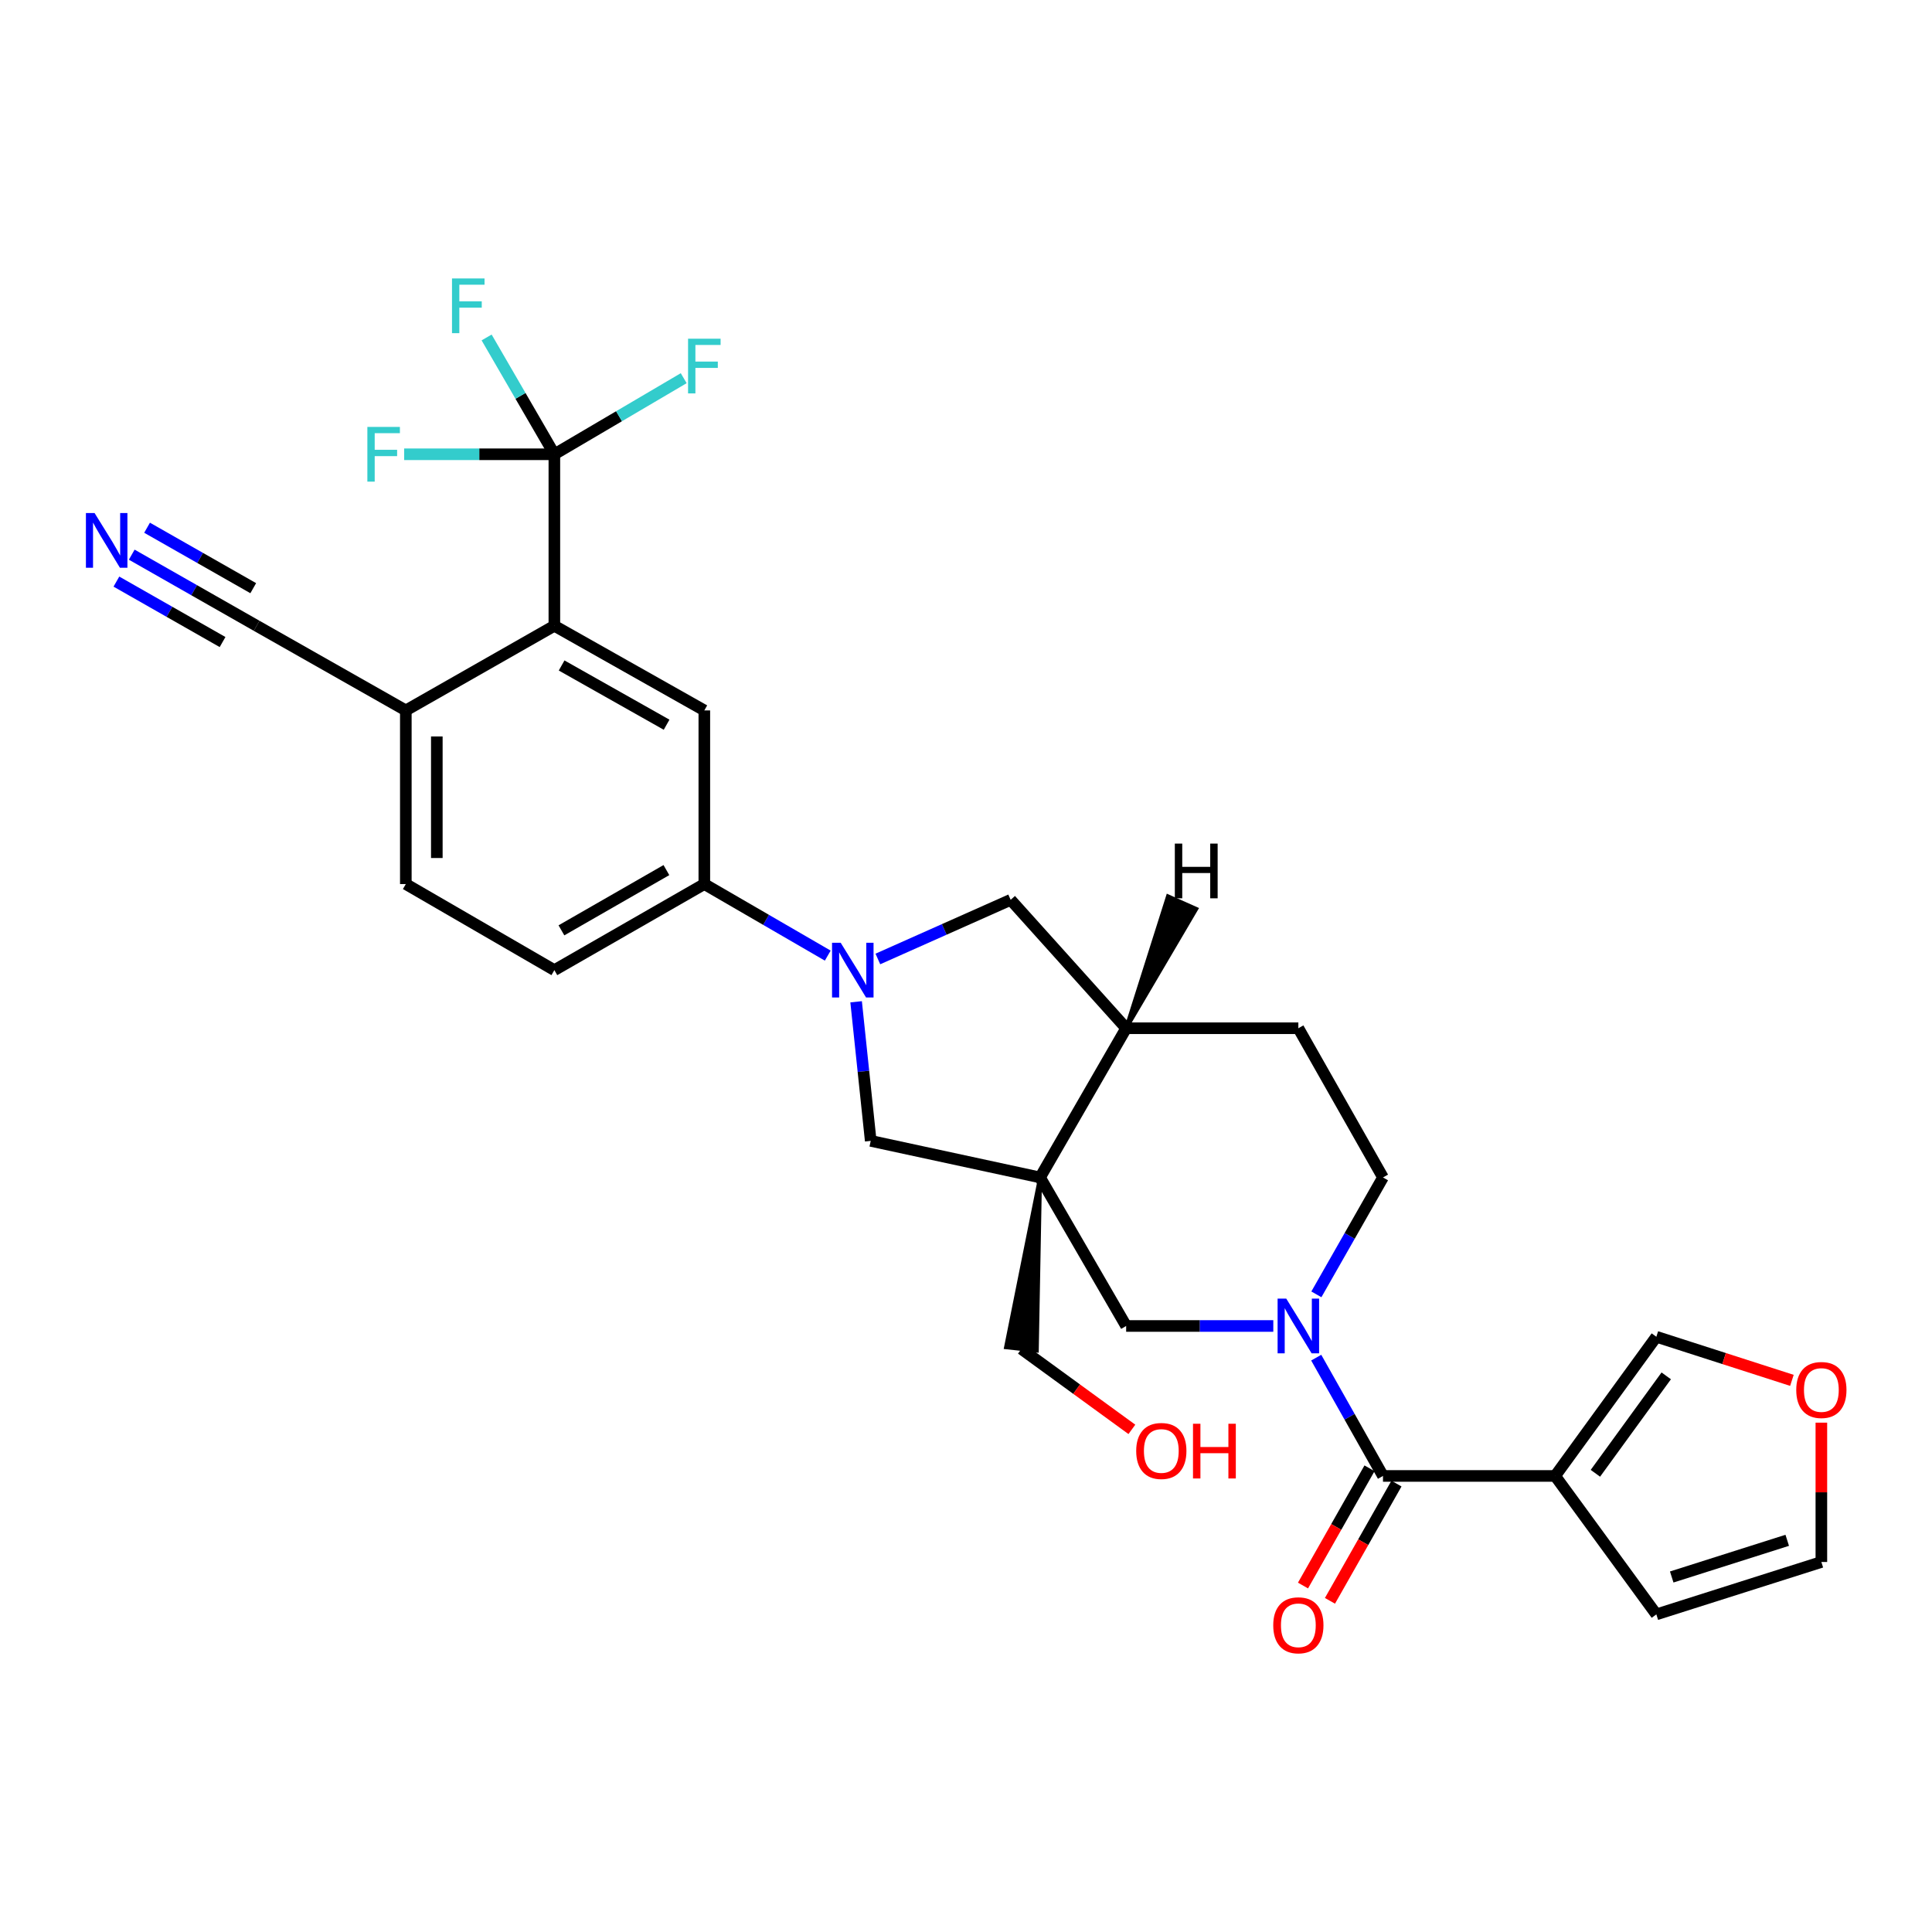 <?xml version='1.0' encoding='iso-8859-1'?>
<svg version='1.1' baseProfile='full'
              xmlns='http://www.w3.org/2000/svg'
                      xmlns:rdkit='http://www.rdkit.org/xml'
                      xmlns:xlink='http://www.w3.org/1999/xlink'
                  xml:space='preserve'
width='1000px' height='1000px' viewBox='0 0 1000 1000'>
<!-- END OF HEADER -->
<rect style='opacity:1.0;fill:#FFFFFF;stroke:none' width='1000' height='1000' x='0' y='0'> </rect>
<path class='bond-6' d='M 538.332,609.444 L 582.896,686.326' style='fill:none;fill-rule:evenodd;stroke:#000000;stroke-width:6px;stroke-linecap:butt;stroke-linejoin:miter;stroke-opacity:1' />
<path class='bond-7' d='M 538.332,609.444 L 450.684,590.513' style='fill:none;fill-rule:evenodd;stroke:#000000;stroke-width:6px;stroke-linecap:butt;stroke-linejoin:miter;stroke-opacity:1' />
<path class='bond-10' d='M 538.332,609.444 L 582.896,532.215' style='fill:none;fill-rule:evenodd;stroke:#000000;stroke-width:6px;stroke-linecap:butt;stroke-linejoin:miter;stroke-opacity:1' />
<path class='bond-27' d='M 538.332,609.444 L 520.705,697.349 L 536.654,699.083 Z' style='fill:#000000;fill-rule:evenodd;fill-opacity:1;stroke:#000000;stroke-width:2px;stroke-linecap:butt;stroke-linejoin:miter;stroke-opacity:1;' />
<path class='bond-0' d='M 659.056,686.326 L 620.976,686.326' style='fill:none;fill-rule:evenodd;stroke:#0000FF;stroke-width:6px;stroke-linecap:butt;stroke-linejoin:miter;stroke-opacity:1' />
<path class='bond-0' d='M 620.976,686.326 L 582.896,686.326' style='fill:none;fill-rule:evenodd;stroke:#000000;stroke-width:6px;stroke-linecap:butt;stroke-linejoin:miter;stroke-opacity:1' />
<path class='bond-2' d='M 681.273,702.715 L 698.552,733.331' style='fill:none;fill-rule:evenodd;stroke:#0000FF;stroke-width:6px;stroke-linecap:butt;stroke-linejoin:miter;stroke-opacity:1' />
<path class='bond-2' d='M 698.552,733.331 L 715.831,763.948' style='fill:none;fill-rule:evenodd;stroke:#000000;stroke-width:6px;stroke-linecap:butt;stroke-linejoin:miter;stroke-opacity:1' />
<path class='bond-30' d='M 681.353,669.954 L 698.592,639.699' style='fill:none;fill-rule:evenodd;stroke:#0000FF;stroke-width:6px;stroke-linecap:butt;stroke-linejoin:miter;stroke-opacity:1' />
<path class='bond-30' d='M 698.592,639.699 L 715.831,609.444' style='fill:none;fill-rule:evenodd;stroke:#000000;stroke-width:6px;stroke-linecap:butt;stroke-linejoin:miter;stroke-opacity:1' />
<path class='bond-1' d='M 443.125,518.524 L 446.904,554.519' style='fill:none;fill-rule:evenodd;stroke:#0000FF;stroke-width:6px;stroke-linecap:butt;stroke-linejoin:miter;stroke-opacity:1' />
<path class='bond-1' d='M 446.904,554.519 L 450.684,590.513' style='fill:none;fill-rule:evenodd;stroke:#000000;stroke-width:6px;stroke-linecap:butt;stroke-linejoin:miter;stroke-opacity:1' />
<path class='bond-8' d='M 428.445,494.628 L 396.502,476.108' style='fill:none;fill-rule:evenodd;stroke:#0000FF;stroke-width:6px;stroke-linecap:butt;stroke-linejoin:miter;stroke-opacity:1' />
<path class='bond-8' d='M 396.502,476.108 L 364.559,457.588' style='fill:none;fill-rule:evenodd;stroke:#000000;stroke-width:6px;stroke-linecap:butt;stroke-linejoin:miter;stroke-opacity:1' />
<path class='bond-29' d='M 454.382,496.364 L 488.75,481.058' style='fill:none;fill-rule:evenodd;stroke:#0000FF;stroke-width:6px;stroke-linecap:butt;stroke-linejoin:miter;stroke-opacity:1' />
<path class='bond-29' d='M 488.75,481.058 L 523.118,465.752' style='fill:none;fill-rule:evenodd;stroke:#000000;stroke-width:6px;stroke-linecap:butt;stroke-linejoin:miter;stroke-opacity:1' />
<path class='bond-3' d='M 715.831,763.948 L 804.942,763.948' style='fill:none;fill-rule:evenodd;stroke:#000000;stroke-width:6px;stroke-linecap:butt;stroke-linejoin:miter;stroke-opacity:1' />
<path class='bond-19' d='M 708.854,759.99 L 691.642,790.331' style='fill:none;fill-rule:evenodd;stroke:#000000;stroke-width:6px;stroke-linecap:butt;stroke-linejoin:miter;stroke-opacity:1' />
<path class='bond-19' d='M 691.642,790.331 L 674.43,820.671' style='fill:none;fill-rule:evenodd;stroke:#FF0000;stroke-width:6px;stroke-linecap:butt;stroke-linejoin:miter;stroke-opacity:1' />
<path class='bond-19' d='M 722.808,767.906 L 705.596,798.247' style='fill:none;fill-rule:evenodd;stroke:#000000;stroke-width:6px;stroke-linecap:butt;stroke-linejoin:miter;stroke-opacity:1' />
<path class='bond-19' d='M 705.596,798.247 L 688.384,828.587' style='fill:none;fill-rule:evenodd;stroke:#FF0000;stroke-width:6px;stroke-linecap:butt;stroke-linejoin:miter;stroke-opacity:1' />
<path class='bond-15' d='M 804.942,763.948 L 857.322,691.906' style='fill:none;fill-rule:evenodd;stroke:#000000;stroke-width:6px;stroke-linecap:butt;stroke-linejoin:miter;stroke-opacity:1' />
<path class='bond-15' d='M 825.774,762.576 L 862.441,712.146' style='fill:none;fill-rule:evenodd;stroke:#000000;stroke-width:6px;stroke-linecap:butt;stroke-linejoin:miter;stroke-opacity:1' />
<path class='bond-17' d='M 804.942,763.948 L 857.322,835.607' style='fill:none;fill-rule:evenodd;stroke:#000000;stroke-width:6px;stroke-linecap:butt;stroke-linejoin:miter;stroke-opacity:1' />
<path class='bond-4' d='M 286.937,235.132 L 286.937,323.904' style='fill:none;fill-rule:evenodd;stroke:#000000;stroke-width:6px;stroke-linecap:butt;stroke-linejoin:miter;stroke-opacity:1' />
<path class='bond-24' d='M 286.937,235.132 L 248.067,235.132' style='fill:none;fill-rule:evenodd;stroke:#000000;stroke-width:6px;stroke-linecap:butt;stroke-linejoin:miter;stroke-opacity:1' />
<path class='bond-24' d='M 248.067,235.132 L 209.196,235.132' style='fill:none;fill-rule:evenodd;stroke:#33CCCC;stroke-width:6px;stroke-linecap:butt;stroke-linejoin:miter;stroke-opacity:1' />
<path class='bond-25' d='M 286.937,235.132 L 320.412,215.441' style='fill:none;fill-rule:evenodd;stroke:#000000;stroke-width:6px;stroke-linecap:butt;stroke-linejoin:miter;stroke-opacity:1' />
<path class='bond-25' d='M 320.412,215.441 L 353.888,195.749' style='fill:none;fill-rule:evenodd;stroke:#33CCCC;stroke-width:6px;stroke-linecap:butt;stroke-linejoin:miter;stroke-opacity:1' />
<path class='bond-26' d='M 286.937,235.132 L 269.405,204.9' style='fill:none;fill-rule:evenodd;stroke:#000000;stroke-width:6px;stroke-linecap:butt;stroke-linejoin:miter;stroke-opacity:1' />
<path class='bond-26' d='M 269.405,204.9 L 251.873,174.667' style='fill:none;fill-rule:evenodd;stroke:#33CCCC;stroke-width:6px;stroke-linecap:butt;stroke-linejoin:miter;stroke-opacity:1' />
<path class='bond-5' d='M 286.937,323.904 L 364.559,367.711' style='fill:none;fill-rule:evenodd;stroke:#000000;stroke-width:6px;stroke-linecap:butt;stroke-linejoin:miter;stroke-opacity:1' />
<path class='bond-5' d='M 290.696,344.447 L 345.031,375.111' style='fill:none;fill-rule:evenodd;stroke:#000000;stroke-width:6px;stroke-linecap:butt;stroke-linejoin:miter;stroke-opacity:1' />
<path class='bond-31' d='M 286.937,323.904 L 210.055,367.711' style='fill:none;fill-rule:evenodd;stroke:#000000;stroke-width:6px;stroke-linecap:butt;stroke-linejoin:miter;stroke-opacity:1' />
<path class='bond-9' d='M 364.559,457.588 L 364.559,367.711' style='fill:none;fill-rule:evenodd;stroke:#000000;stroke-width:6px;stroke-linecap:butt;stroke-linejoin:miter;stroke-opacity:1' />
<path class='bond-22' d='M 364.559,457.588 L 286.937,502.143' style='fill:none;fill-rule:evenodd;stroke:#000000;stroke-width:6px;stroke-linecap:butt;stroke-linejoin:miter;stroke-opacity:1' />
<path class='bond-22' d='M 344.929,450.357 L 290.594,481.546' style='fill:none;fill-rule:evenodd;stroke:#000000;stroke-width:6px;stroke-linecap:butt;stroke-linejoin:miter;stroke-opacity:1' />
<path class='bond-11' d='M 582.896,532.215 L 523.118,465.752' style='fill:none;fill-rule:evenodd;stroke:#000000;stroke-width:6px;stroke-linecap:butt;stroke-linejoin:miter;stroke-opacity:1' />
<path class='bond-21' d='M 582.896,532.215 L 672.025,532.215' style='fill:none;fill-rule:evenodd;stroke:#000000;stroke-width:6px;stroke-linecap:butt;stroke-linejoin:miter;stroke-opacity:1' />
<path class='bond-33' d='M 582.896,532.215 L 619.196,470.455 L 604.541,463.925 Z' style='fill:#000000;fill-rule:evenodd;fill-opacity:1;stroke:#000000;stroke-width:2px;stroke-linecap:butt;stroke-linejoin:miter;stroke-opacity:1;' />
<path class='bond-12' d='M 68.186,287.093 L 100.51,305.498' style='fill:none;fill-rule:evenodd;stroke:#0000FF;stroke-width:6px;stroke-linecap:butt;stroke-linejoin:miter;stroke-opacity:1' />
<path class='bond-12' d='M 100.51,305.498 L 132.835,323.904' style='fill:none;fill-rule:evenodd;stroke:#000000;stroke-width:6px;stroke-linecap:butt;stroke-linejoin:miter;stroke-opacity:1' />
<path class='bond-12' d='M 60.248,301.034 L 87.723,316.679' style='fill:none;fill-rule:evenodd;stroke:#0000FF;stroke-width:6px;stroke-linecap:butt;stroke-linejoin:miter;stroke-opacity:1' />
<path class='bond-12' d='M 87.723,316.679 L 115.199,332.324' style='fill:none;fill-rule:evenodd;stroke:#000000;stroke-width:6px;stroke-linecap:butt;stroke-linejoin:miter;stroke-opacity:1' />
<path class='bond-12' d='M 76.124,273.151 L 103.6,288.796' style='fill:none;fill-rule:evenodd;stroke:#0000FF;stroke-width:6px;stroke-linecap:butt;stroke-linejoin:miter;stroke-opacity:1' />
<path class='bond-12' d='M 103.6,288.796 L 131.076,304.441' style='fill:none;fill-rule:evenodd;stroke:#000000;stroke-width:6px;stroke-linecap:butt;stroke-linejoin:miter;stroke-opacity:1' />
<path class='bond-13' d='M 132.835,323.904 L 210.055,367.711' style='fill:none;fill-rule:evenodd;stroke:#000000;stroke-width:6px;stroke-linecap:butt;stroke-linejoin:miter;stroke-opacity:1' />
<path class='bond-14' d='M 210.055,367.711 L 210.055,457.588' style='fill:none;fill-rule:evenodd;stroke:#000000;stroke-width:6px;stroke-linecap:butt;stroke-linejoin:miter;stroke-opacity:1' />
<path class='bond-14' d='M 226.098,381.192 L 226.098,444.106' style='fill:none;fill-rule:evenodd;stroke:#000000;stroke-width:6px;stroke-linecap:butt;stroke-linejoin:miter;stroke-opacity:1' />
<path class='bond-18' d='M 857.322,691.906 L 892.406,703.189' style='fill:none;fill-rule:evenodd;stroke:#000000;stroke-width:6px;stroke-linecap:butt;stroke-linejoin:miter;stroke-opacity:1' />
<path class='bond-18' d='M 892.406,703.189 L 927.491,714.473' style='fill:none;fill-rule:evenodd;stroke:#FF0000;stroke-width:6px;stroke-linecap:butt;stroke-linejoin:miter;stroke-opacity:1' />
<path class='bond-16' d='M 715.831,609.444 L 672.025,532.215' style='fill:none;fill-rule:evenodd;stroke:#000000;stroke-width:6px;stroke-linecap:butt;stroke-linejoin:miter;stroke-opacity:1' />
<path class='bond-20' d='M 857.322,835.607 L 942.734,808.485' style='fill:none;fill-rule:evenodd;stroke:#000000;stroke-width:6px;stroke-linecap:butt;stroke-linejoin:miter;stroke-opacity:1' />
<path class='bond-20' d='M 865.279,816.248 L 925.067,797.263' style='fill:none;fill-rule:evenodd;stroke:#000000;stroke-width:6px;stroke-linecap:butt;stroke-linejoin:miter;stroke-opacity:1' />
<path class='bond-32' d='M 942.734,736.363 L 942.734,772.424' style='fill:none;fill-rule:evenodd;stroke:#FF0000;stroke-width:6px;stroke-linecap:butt;stroke-linejoin:miter;stroke-opacity:1' />
<path class='bond-32' d='M 942.734,772.424 L 942.734,808.485' style='fill:none;fill-rule:evenodd;stroke:#000000;stroke-width:6px;stroke-linecap:butt;stroke-linejoin:miter;stroke-opacity:1' />
<path class='bond-23' d='M 286.937,502.143 L 210.055,457.588' style='fill:none;fill-rule:evenodd;stroke:#000000;stroke-width:6px;stroke-linecap:butt;stroke-linejoin:miter;stroke-opacity:1' />
<path class='bond-28' d='M 528.68,698.216 L 557.268,719.029' style='fill:none;fill-rule:evenodd;stroke:#000000;stroke-width:6px;stroke-linecap:butt;stroke-linejoin:miter;stroke-opacity:1' />
<path class='bond-28' d='M 557.268,719.029 L 585.857,739.841' style='fill:none;fill-rule:evenodd;stroke:#FF0000;stroke-width:6px;stroke-linecap:butt;stroke-linejoin:miter;stroke-opacity:1' />
<path  class='atom-1' d='M 665.765 672.166
L 675.045 687.166
Q 675.965 688.646, 677.445 691.326
Q 678.925 694.006, 679.005 694.166
L 679.005 672.166
L 682.765 672.166
L 682.765 700.486
L 678.885 700.486
L 668.925 684.086
Q 667.765 682.166, 666.525 679.966
Q 665.325 677.766, 664.965 677.086
L 664.965 700.486
L 661.285 700.486
L 661.285 672.166
L 665.765 672.166
' fill='#0000FF'/>
<path  class='atom-2' d='M 435.145 487.983
L 444.425 502.983
Q 445.345 504.463, 446.825 507.143
Q 448.305 509.823, 448.385 509.983
L 448.385 487.983
L 452.145 487.983
L 452.145 516.303
L 448.265 516.303
L 438.305 499.903
Q 437.145 497.983, 435.905 495.783
Q 434.705 493.583, 434.345 492.903
L 434.345 516.303
L 430.665 516.303
L 430.665 487.983
L 435.145 487.983
' fill='#0000FF'/>
<path  class='atom-13' d='M 48.953 265.546
L 58.233 280.546
Q 59.153 282.026, 60.633 284.706
Q 62.113 287.386, 62.193 287.546
L 62.193 265.546
L 65.953 265.546
L 65.953 293.866
L 62.073 293.866
L 52.113 277.466
Q 50.953 275.546, 49.713 273.346
Q 48.513 271.146, 48.153 270.466
L 48.153 293.866
L 44.473 293.866
L 44.473 265.546
L 48.953 265.546
' fill='#0000FF'/>
<path  class='atom-19' d='M 929.734 719.455
Q 929.734 712.655, 933.094 708.855
Q 936.454 705.055, 942.734 705.055
Q 949.014 705.055, 952.374 708.855
Q 955.734 712.655, 955.734 719.455
Q 955.734 726.335, 952.334 730.255
Q 948.934 734.135, 942.734 734.135
Q 936.494 734.135, 933.094 730.255
Q 929.734 726.375, 929.734 719.455
M 942.734 730.935
Q 947.054 730.935, 949.374 728.055
Q 951.734 725.135, 951.734 719.455
Q 951.734 713.895, 949.374 711.095
Q 947.054 708.255, 942.734 708.255
Q 938.414 708.255, 936.054 711.055
Q 933.734 713.855, 933.734 719.455
Q 933.734 725.175, 936.054 728.055
Q 938.414 730.935, 942.734 730.935
' fill='#FF0000'/>
<path  class='atom-20' d='M 659.025 841.249
Q 659.025 834.449, 662.385 830.649
Q 665.745 826.849, 672.025 826.849
Q 678.305 826.849, 681.665 830.649
Q 685.025 834.449, 685.025 841.249
Q 685.025 848.129, 681.625 852.049
Q 678.225 855.929, 672.025 855.929
Q 665.785 855.929, 662.385 852.049
Q 659.025 848.169, 659.025 841.249
M 672.025 852.729
Q 676.345 852.729, 678.665 849.849
Q 681.025 846.929, 681.025 841.249
Q 681.025 835.689, 678.665 832.889
Q 676.345 830.049, 672.025 830.049
Q 667.705 830.049, 665.345 832.849
Q 663.025 835.649, 663.025 841.249
Q 663.025 846.969, 665.345 849.849
Q 667.705 852.729, 672.025 852.729
' fill='#FF0000'/>
<path  class='atom-25' d='M 190.147 220.972
L 206.987 220.972
L 206.987 224.212
L 193.947 224.212
L 193.947 232.812
L 205.547 232.812
L 205.547 236.092
L 193.947 236.092
L 193.947 249.292
L 190.147 249.292
L 190.147 220.972
' fill='#33CCCC'/>
<path  class='atom-26' d='M 356.139 175.312
L 372.979 175.312
L 372.979 178.552
L 359.939 178.552
L 359.939 187.152
L 371.539 187.152
L 371.539 190.432
L 359.939 190.432
L 359.939 203.632
L 356.139 203.632
L 356.139 175.312
' fill='#33CCCC'/>
<path  class='atom-27' d='M 233.953 144.126
L 250.793 144.126
L 250.793 147.366
L 237.753 147.366
L 237.753 155.966
L 249.353 155.966
L 249.353 159.246
L 237.753 159.246
L 237.753 172.446
L 233.953 172.446
L 233.953 144.126
' fill='#33CCCC'/>
<path  class='atom-29' d='M 588.096 751.015
Q 588.096 744.215, 591.456 740.415
Q 594.816 736.615, 601.096 736.615
Q 607.376 736.615, 610.736 740.415
Q 614.096 744.215, 614.096 751.015
Q 614.096 757.895, 610.696 761.815
Q 607.296 765.695, 601.096 765.695
Q 594.856 765.695, 591.456 761.815
Q 588.096 757.935, 588.096 751.015
M 601.096 762.495
Q 605.416 762.495, 607.736 759.615
Q 610.096 756.695, 610.096 751.015
Q 610.096 745.455, 607.736 742.655
Q 605.416 739.815, 601.096 739.815
Q 596.776 739.815, 594.416 742.615
Q 592.096 745.415, 592.096 751.015
Q 592.096 756.735, 594.416 759.615
Q 596.776 762.495, 601.096 762.495
' fill='#FF0000'/>
<path  class='atom-29' d='M 617.496 736.935
L 621.336 736.935
L 621.336 748.975
L 635.816 748.975
L 635.816 736.935
L 639.656 736.935
L 639.656 765.255
L 635.816 765.255
L 635.816 752.175
L 621.336 752.175
L 621.336 765.255
L 617.496 765.255
L 617.496 736.935
' fill='#FF0000'/>
<path  class='atom-30' d='M 608.09 436.642
L 611.93 436.642
L 611.93 448.682
L 626.41 448.682
L 626.41 436.642
L 630.25 436.642
L 630.25 464.962
L 626.41 464.962
L 626.41 451.882
L 611.93 451.882
L 611.93 464.962
L 608.09 464.962
L 608.09 436.642
' fill='#000000'/>
</svg>
